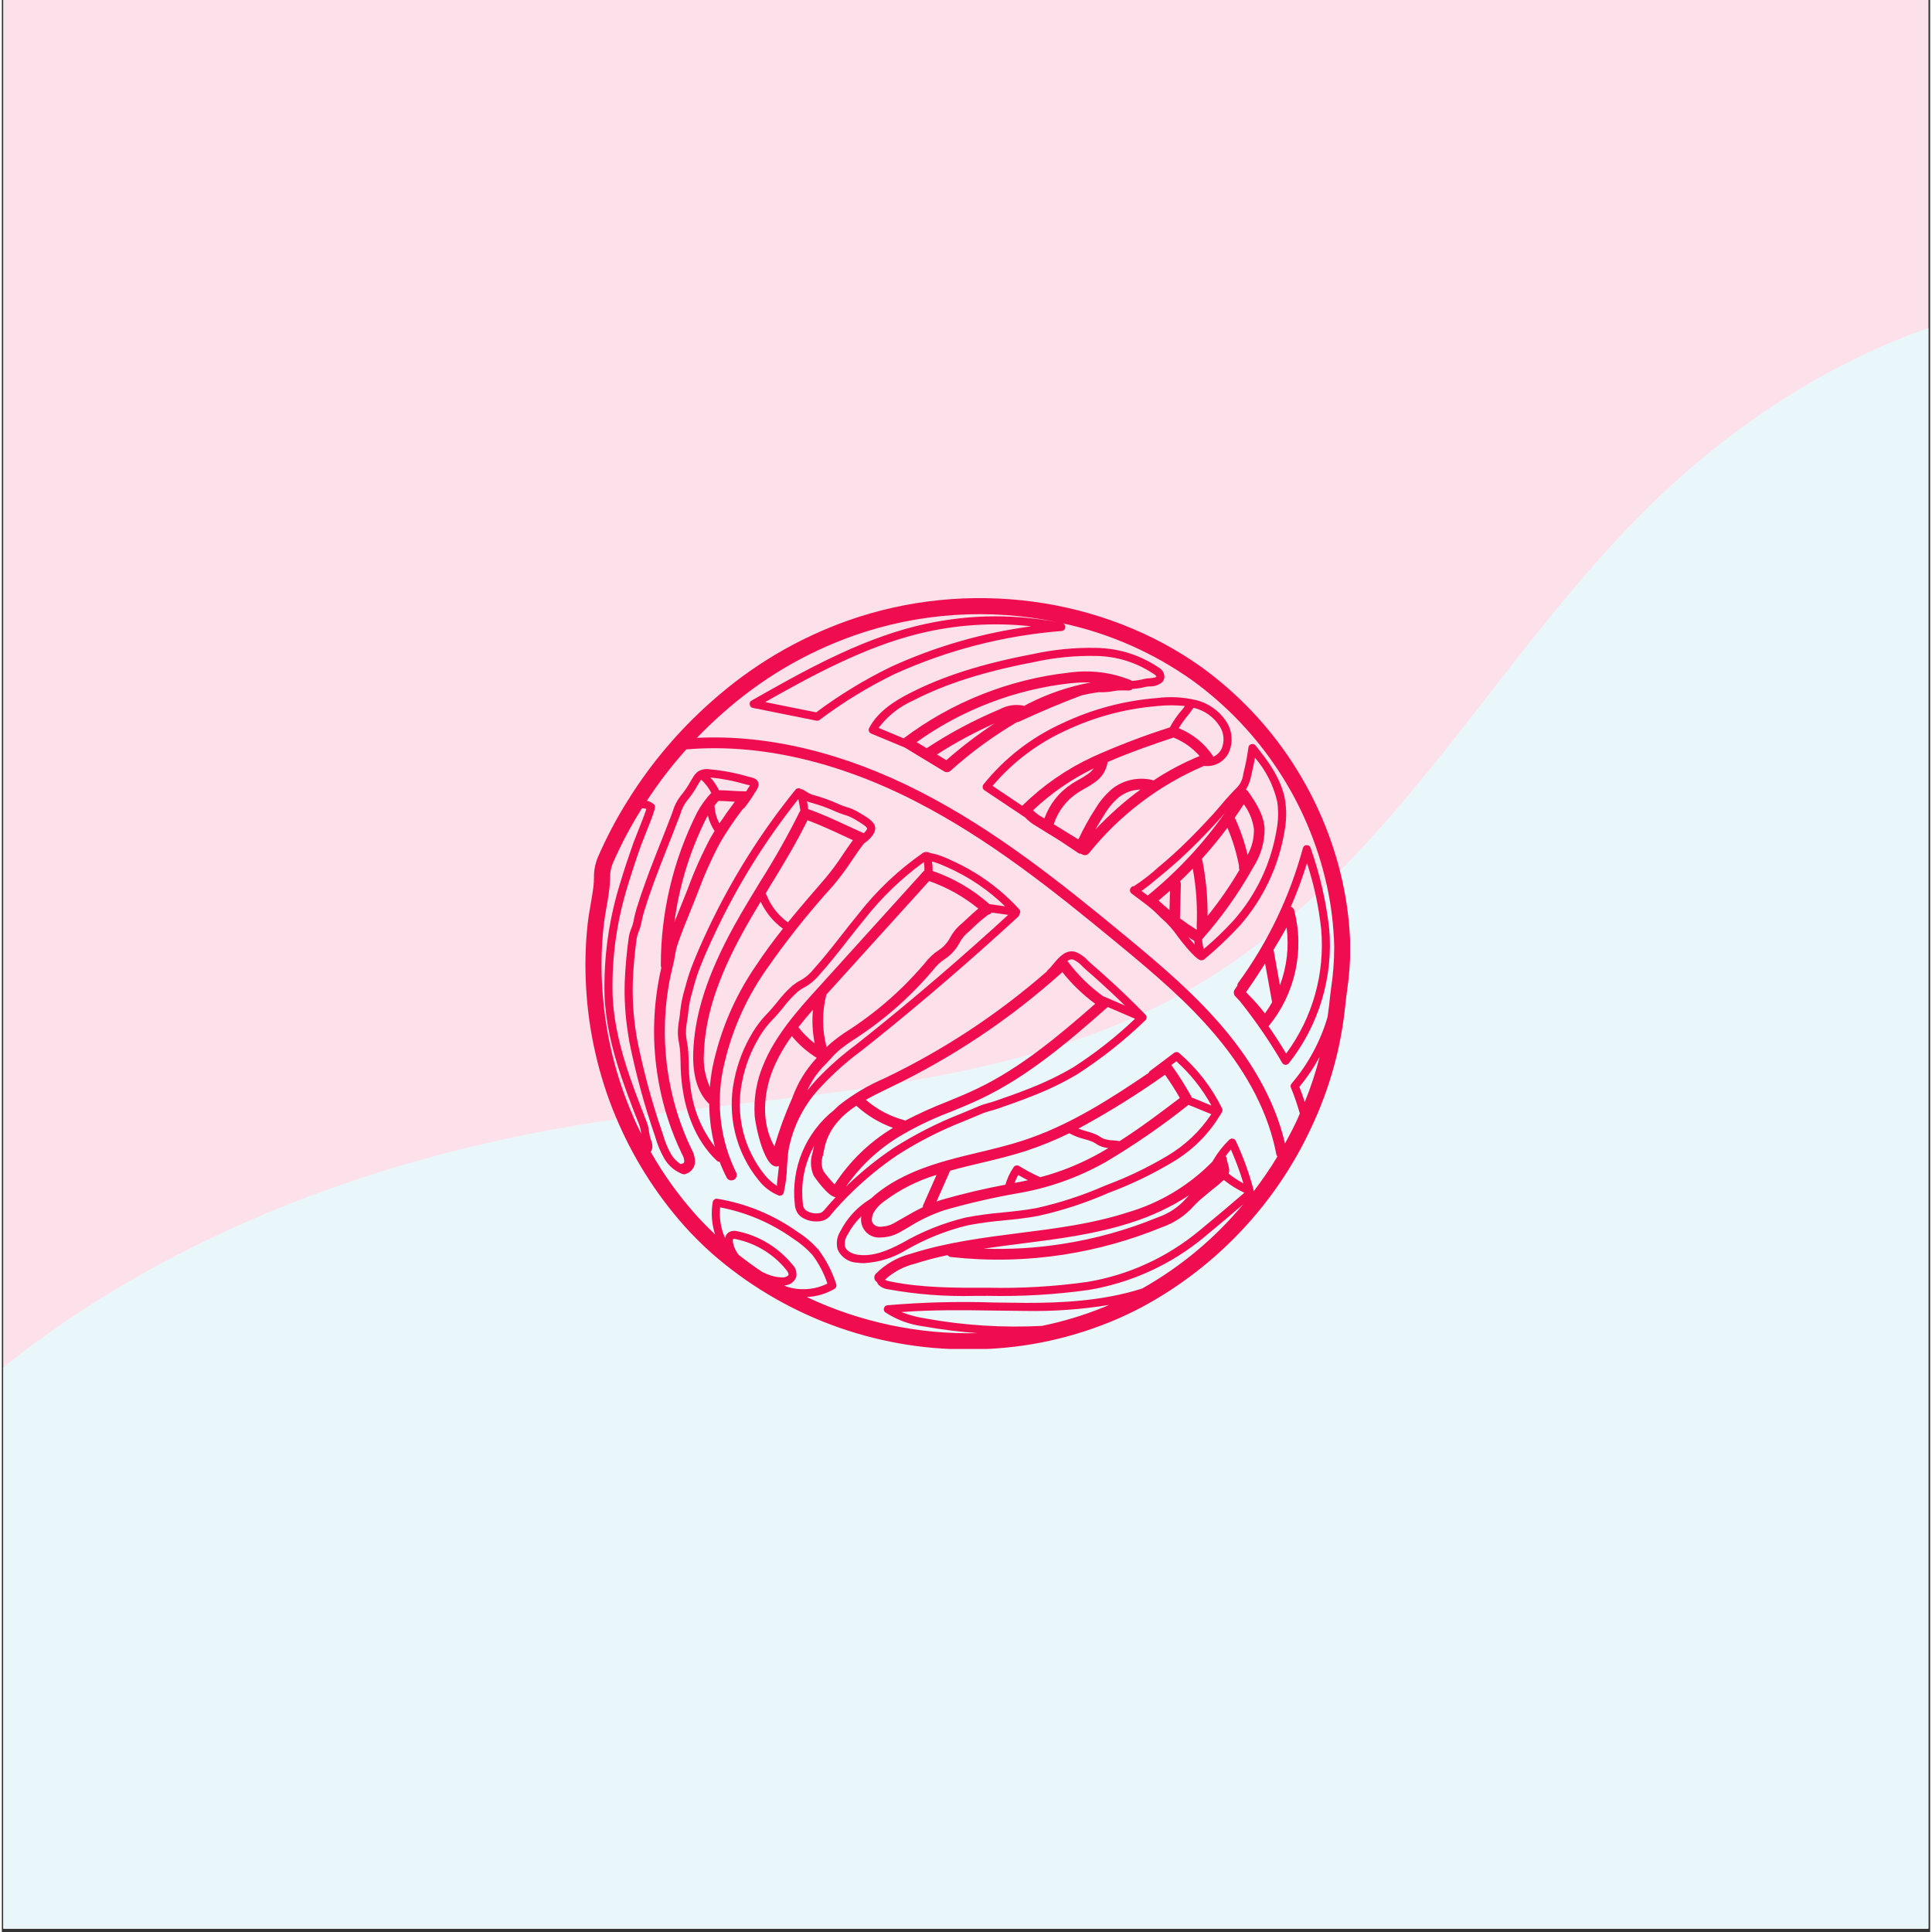 <svg xmlns="http://www.w3.org/2000/svg" xmlns:xlink="http://www.w3.org/1999/xlink" width="377" zoomAndPan="magnify" viewBox="0 0 282.96 283.5" height="377" preserveAspectRatio="xMidYMid meet" version="1.0"><rect x="0" y="0" width="282.96" height="283.5" fill="#333333" stroke="none"/><defs><clipPath id="c8d9ad9c8a"><path d="M 0.23 0 L 282.691 0 L 282.691 283 L 0.23 283 Z M 0.23 0 " clip-rule="nonzero"/></clipPath><clipPath id="16e99412a5"><path d="M 0.23 42 L 282.691 42 L 282.691 283 L 0.23 283 Z M 0.23 42 " clip-rule="nonzero"/></clipPath><clipPath id="2a65d3fcb6"><path d="M -75.699 234.805 L 403.109 -34.871 L 535.746 200.621 L 56.934 470.297 Z M -75.699 234.805 " clip-rule="nonzero"/></clipPath><clipPath id="de13816d44"><path d="M -75.699 234.805 L 403.109 -34.871 L 535.746 200.621 L 56.934 470.297 Z M -75.699 234.805 " clip-rule="nonzero"/></clipPath><clipPath id="6a6c684559"><path d="M 85.543 87 L 197.844 87 L 197.844 197.941 L 85.543 197.941 Z M 85.543 87 " clip-rule="nonzero"/></clipPath></defs><g clip-path="url(#c8d9ad9c8a)"><path fill="#ffffff" d="M 0.23 0 L 283.23 0 L 283.23 283 L 0.23 283 Z M 0.23 0 " fill-opacity="1" fill-rule="nonzero"/><path fill="#fde1ea" d="M 0.23 0 L 283.23 0 L 283.23 283 L 0.23 283 Z M 0.23 0 " fill-opacity="1" fill-rule="nonzero"/></g><g clip-path="url(#16e99412a5)"><g clip-path="url(#2a65d3fcb6)"><g clip-path="url(#de13816d44)"><path fill="#e9f7fa" d="M -19.738 220.328 C 5.555 189.312 44.508 171.785 83.984 165.195 C 99.715 162.57 115.672 161.512 131.41 158.941 C 147.152 156.375 162.891 152.195 176.504 143.891 C 190.336 135.457 201.352 123.16 211.457 110.504 C 221.562 97.844 231.031 84.574 242.707 73.344 C 256.461 60.117 273.352 49.875 291.898 45.371 C 310.441 40.867 330.656 42.359 347.68 50.98 C 363.723 59.102 376.379 73.051 392.844 80.285 C 410.848 88.191 431.406 87.238 450.484 92.008 C 460.023 94.391 469.379 98.336 476.648 104.957 C 480.281 108.27 483.348 112.23 485.441 116.676 C 487.535 121.125 488.633 126.066 488.395 130.977 C 488.133 136.348 486.285 141.574 483.496 146.172 C 480.711 150.77 477.012 154.766 472.938 158.277 C 464.789 165.293 455.191 170.391 446.473 176.684 C 421.398 194.781 404.68 221.859 385.254 245.918 C 361.73 275.055 332.262 301.129 296.348 311.734 C 283.457 315.543 270.062 317.262 256.848 319.727 C 243.637 322.191 230.371 325.48 218.668 332.094 C 199.461 342.953 186.215 361.676 173.824 379.934 C 167 389.992 160.215 400.121 152.25 409.305 C 144.285 418.484 135.059 426.75 124.254 432.32 C 113.453 437.891 100.965 440.645 88.977 438.641 C 82.98 437.641 77.168 435.457 72.098 432.105 C 67.031 428.75 62.723 424.215 59.801 418.887 C 56.922 413.641 55.422 407.734 54.641 401.801 C 53.859 395.871 53.773 389.871 53.559 383.891 C 53.34 377.914 52.988 371.906 51.695 366.062 C 50.402 360.223 48.121 354.512 44.379 349.848 C 40.965 345.594 36.438 342.328 31.559 339.891 C 26.68 337.453 21.441 335.812 16.164 334.438 C 5.613 331.684 -5.395 329.879 -14.914 324.555 C -23.574 319.715 -30.574 312.094 -35.094 303.266 C -39.613 294.434 -41.695 284.434 -41.559 274.512 C -41.289 254.672 -32.277 235.707 -19.738 220.328 Z M -19.738 220.328 " fill-opacity="1" fill-rule="nonzero"/></g></g></g><path fill="#ef0d50" d="M 170.582 99.121 C 170.629 99.473 170.539 99.785 170.316 100.059 C 169.766 100.535 169.125 100.754 168.398 100.719 C 168.227 100.727 168.055 100.746 167.887 100.781 C 167.234 100.945 166.57 101.051 165.898 101.098 C 165.746 101.262 165.555 101.332 165.332 101.32 C 164.828 101.305 164.324 101.305 163.812 101.32 C 163.645 101.344 163.48 101.359 163.324 101.383 C 162.531 101.543 161.73 101.605 160.926 101.57 C 160.121 101.688 159.309 101.828 158.492 102.02 C 155.531 103.129 152.488 104.406 149.223 105.914 C 149.141 105.949 149.055 105.965 148.965 105.961 C 145.469 108.016 142.215 110.398 139.203 113.109 C 139.055 113.242 138.875 113.309 138.676 113.309 C 138.531 113.305 138.395 113.27 138.266 113.195 L 132.5 109.695 C 131.719 109.379 130.93 109.047 130.148 108.715 C 129.289 108.352 128.43 107.992 127.57 107.645 C 127.406 107.578 127.297 107.465 127.238 107.297 C 127.176 107.133 127.188 106.973 127.273 106.816 C 128.582 104.34 131.105 102.805 133.176 101.746 C 138.039 99.238 143.777 97.41 151.219 95.992 C 154.332 95.309 157.48 95 160.668 95.07 C 163.996 95.152 167.043 96.125 169.801 97.984 C 170.234 98.246 170.496 98.625 170.582 99.121 Z M 169.41 99.305 C 169.41 99.227 169.383 99.145 169.109 98.949 C 166.539 97.223 163.711 96.324 160.617 96.254 C 157.527 96.188 154.473 96.484 151.453 97.152 C 144.113 98.555 138.477 100.344 133.715 102.797 C 131.688 103.707 130 105.043 128.652 106.809 C 129.301 107.078 129.953 107.352 130.609 107.629 C 131.184 107.863 131.758 108.102 132.336 108.348 L 132.352 108.328 C 135.891 105.668 139.723 103.516 143.84 101.883 C 147.957 100.25 152.219 99.188 156.621 98.695 C 159.738 98.273 162.754 98.645 165.672 99.809 C 165.734 99.836 165.793 99.875 165.848 99.918 C 166.434 99.871 167.008 99.777 167.582 99.637 C 167.816 99.582 168.055 99.547 168.297 99.535 C 168.551 99.523 169.312 99.453 169.41 99.305 Z M 159.773 100.145 C 158.773 100.117 157.777 100.156 156.781 100.262 C 152.715 100.715 148.773 101.672 144.957 103.137 C 141.137 104.602 137.562 106.523 134.238 108.902 L 135.707 109.793 C 139.109 107.551 142.691 105.645 146.449 104.07 C 147.527 103.5 148.664 103.324 149.863 103.535 C 149.91 103.551 149.949 103.57 149.988 103.598 C 150.219 103.48 150.441 103.352 150.668 103.234 C 153.555 101.766 156.59 100.734 159.777 100.148 Z M 138.594 111.547 C 140.828 109.586 143.191 107.785 145.672 106.148 C 142.738 107.457 139.918 108.977 137.215 110.711 Z M 138.594 111.547 " fill-opacity="1" fill-rule="nonzero"/><path fill="#ef0d50" d="M 110.922 114.645 C 111.246 115.207 110.852 115.777 110.641 116.094 C 110.609 116.141 110.578 116.188 110.547 116.238 C 110.078 117.035 109.551 117.797 108.973 118.523 C 108.91 118.598 108.84 118.652 108.75 118.688 C 107.523 120.281 106.402 121.945 105.383 123.68 C 104.117 126.066 103.02 128.531 102.086 131.066 C 101.758 131.918 101.418 132.762 101.07 133.613 C 100.402 135.254 99.707 136.957 99.133 138.645 C 98.977 139.141 98.859 139.648 98.785 140.164 C 98.715 140.582 98.645 141.008 98.531 141.434 C 98.254 142.559 98.004 143.703 97.816 144.855 C 97.059 149.508 97.113 154.152 97.984 158.785 C 98.617 162.195 99.688 165.469 101.191 168.598 C 101.523 169.176 101.699 169.793 101.719 170.457 C 101.711 170.871 101.582 171.246 101.332 171.578 C 101.082 171.906 100.762 172.133 100.363 172.258 C 100.223 172.332 100.078 172.34 99.93 172.289 C 99.918 172.285 99.906 172.281 99.898 172.273 C 99.781 172.258 99.676 172.219 99.574 172.152 C 98.547 171.676 97.746 170.945 97.18 169.961 C 96.617 168.969 96.184 167.922 95.879 166.824 C 94.285 162.23 93.016 157.551 92.062 152.785 C 91.992 152.391 91.93 151.996 91.875 151.602 C 91.484 149.125 91.324 146.637 91.402 144.129 C 91.488 141.918 91.688 139.715 91.996 137.523 C 92.066 137.082 92.191 136.656 92.367 136.246 C 92.492 135.949 92.59 135.645 92.66 135.332 C 92.773 134.688 92.922 134.051 93.109 133.422 C 93.52 132.082 93.992 130.672 94.566 129.109 C 94.891 128.211 95.23 127.32 95.578 126.43 C 95.949 125.445 96.348 124.461 96.734 123.484 C 97.262 122.16 97.785 120.832 98.289 119.5 C 98.352 119.336 98.414 119.168 98.469 118.996 C 98.711 118.176 99.098 117.43 99.629 116.758 C 100.18 116.102 100.66 115.395 101.07 114.645 L 101.395 114.102 C 101.59 113.738 101.852 113.434 102.184 113.188 C 102.73 112.879 103.312 112.781 103.934 112.895 C 105.801 113.062 107.637 113.41 109.434 113.941 C 109.5 113.961 109.566 113.977 109.633 113.988 C 110.094 114.094 110.688 114.219 110.922 114.645 Z M 109.66 115.434 C 109.691 115.379 109.738 115.312 109.781 115.246 C 109.648 115.207 109.512 115.176 109.379 115.152 C 109.266 115.121 109.164 115.105 109.098 115.082 C 107.418 114.59 105.711 114.258 103.969 114.086 C 104.477 114.648 104.898 115.273 105.23 115.957 C 105.797 115.961 106.406 115.996 107.012 116.035 C 107.73 116.074 108.477 116.121 109.102 116.121 C 109.137 116.121 109.176 116.129 109.211 116.137 C 109.316 115.973 109.434 115.805 109.527 115.633 C 109.566 115.574 109.613 115.504 109.66 115.434 Z M 107.555 117.641 C 107.344 117.633 107.129 117.617 106.918 117.602 C 106.32 117.57 105.711 117.531 105.16 117.523 C 104.949 117.75 104.758 117.98 104.578 118.207 C 104.617 119.137 104.855 120.008 105.293 120.828 C 106.02 119.738 106.785 118.672 107.555 117.641 Z M 104.008 122.906 C 104.195 122.582 104.395 122.258 104.586 121.945 C 104.125 121.238 103.793 120.477 103.594 119.656 C 103.539 119.75 103.484 119.84 103.438 119.938 C 100.992 124.789 99.414 129.902 98.699 135.289 C 99 134.523 99.309 133.766 99.613 133.016 C 99.953 132.184 100.293 131.332 100.625 130.492 C 101.578 127.883 102.707 125.355 104.008 122.906 Z M 104.102 116.348 C 103.727 115.605 103.23 114.957 102.613 114.398 C 102.539 114.5 102.469 114.605 102.406 114.715 L 102.086 115.25 C 101.633 116.062 101.109 116.82 100.516 117.535 C 100.086 118.094 99.777 118.715 99.586 119.395 C 99.523 119.566 99.461 119.742 99.391 119.914 C 98.887 121.254 98.359 122.578 97.836 123.91 C 97.441 124.891 97.055 125.875 96.68 126.852 C 96.34 127.734 96 128.629 95.676 129.508 C 95.109 131.055 94.648 132.441 94.242 133.758 C 94.066 134.344 93.926 134.934 93.816 135.535 C 93.738 135.922 93.621 136.297 93.469 136.664 C 93.328 136.988 93.223 137.328 93.16 137.68 C 92.859 139.828 92.668 141.988 92.586 144.16 C 92.516 146.594 92.668 149.016 93.043 151.422 C 93.098 151.793 93.16 152.184 93.23 152.57 C 94.172 157.285 95.43 161.914 97.008 166.453 C 97.285 167.461 97.68 168.426 98.188 169.34 C 98.547 169.945 99.023 170.441 99.613 170.828 C 99.73 170.758 99.855 170.715 99.988 170.711 C 100.09 170.629 100.141 170.523 100.145 170.395 C 100.105 170.004 99.984 169.637 99.781 169.301 C 98.215 166.035 97.098 162.625 96.434 159.066 C 95.527 154.254 95.469 149.43 96.258 144.594 C 96.402 143.719 96.574 142.852 96.773 141.992 C 96.723 141.891 96.699 141.789 96.699 141.676 C 96.695 137.777 97.141 133.926 98.043 130.133 C 98.945 126.336 100.273 122.699 102.031 119.215 C 102.59 118.164 103.281 117.207 104.105 116.348 Z M 104.102 116.348 " fill-opacity="1" fill-rule="nonzero"/><path fill="#ef0d50" d="M 167.809 148.883 C 167.922 149.004 167.98 149.148 167.98 149.316 C 167.973 149.48 167.91 149.621 167.785 149.734 C 164.691 152.711 161.344 155.359 157.734 157.684 C 155.707 158.871 153.605 159.891 151.418 160.746 C 149.559 161.496 147.668 162.16 146.035 162.719 C 145.719 162.828 145.402 162.914 145.09 163 C 144.668 163.105 144.254 163.238 143.852 163.402 C 143.277 163.645 142.691 163.891 142.117 164.133 L 141.281 164.48 C 137.855 165.816 134.59 167.473 131.488 169.449 C 129.078 171.074 126.832 172.902 124.75 174.934 C 123.723 175.926 122.73 176.984 121.809 178.062 L 121.746 178.137 C 121.316 178.785 120.715 179.145 119.941 179.215 C 119.793 179.23 119.641 179.238 119.492 179.238 C 118.844 179.238 118.234 179.09 117.664 178.789 C 117.273 178.59 116.957 178.312 116.719 177.945 C 116.504 177.555 116.383 177.133 116.355 176.688 C 116.211 175.391 116.23 174.098 116.418 172.805 C 116.602 171.516 116.945 170.266 117.445 169.062 C 117.945 167.859 118.59 166.734 119.375 165.695 C 120.16 164.652 121.062 163.727 122.086 162.914 C 122.367 162.633 122.652 162.363 122.961 162.102 C 124.965 160.539 127.133 159.258 129.465 158.254 C 138.141 154.105 146.105 148.867 153.352 142.539 C 153.383 142.449 153.438 142.371 153.516 142.312 C 153.805 142.047 154.066 141.758 154.305 141.445 C 155.094 140.5 156.164 139.207 157.629 139.711 C 158.32 140.012 158.918 140.441 159.422 141.004 C 159.586 141.16 159.75 141.32 159.91 141.461 C 160.688 142.121 161.457 142.801 162.211 143.496 C 164.062 145.16 165.891 146.926 167.809 148.883 Z M 166.285 149.488 L 162.266 147.762 C 162.242 147.785 162.234 147.816 162.211 147.832 C 156.367 152.996 150.574 157.898 143.91 161.117 C 142.375 161.863 140.781 162.52 139.234 163.148 C 136.555 164.152 133.992 165.391 131.539 166.863 C 128.469 168.762 125.906 171.191 123.848 174.156 C 123.871 174.133 123.895 174.102 123.918 174.078 C 126.051 172 128.352 170.129 130.824 168.469 C 133.992 166.445 137.324 164.754 140.824 163.387 L 141.66 163.039 L 143.387 162.309 C 143.836 162.125 144.301 161.973 144.773 161.855 C 145.062 161.777 145.355 161.699 145.648 161.598 C 147.262 161.035 149.141 160.383 150.98 159.648 C 153.105 158.816 155.156 157.824 157.129 156.672 C 160.41 154.57 163.465 152.176 166.285 149.488 Z M 161.676 146.215 L 164.82 147.57 C 163.676 146.449 162.551 145.387 161.414 144.363 C 160.668 143.676 159.91 143.008 159.137 142.344 C 158.961 142.195 158.781 142.02 158.602 141.848 C 158.219 141.414 157.766 141.07 157.246 140.82 C 156.914 140.723 156.621 140.789 156.363 141.016 C 156.363 141.016 156.371 141.016 156.371 141.023 C 157.848 143.02 159.594 144.742 161.609 146.195 C 161.629 146.211 161.652 146.211 161.676 146.219 Z M 160.438 147.297 C 158.629 145.961 157.023 144.414 155.621 142.652 C 147.949 149.551 139.461 155.223 130.148 159.664 C 128.953 160.242 127.832 160.789 126.781 161.383 C 128.434 162.809 130.312 163.805 132.418 164.375 C 132.465 164.395 132.512 164.414 132.555 164.441 C 134.531 163.414 136.562 162.496 138.641 161.688 C 140.16 161.066 141.738 160.418 143.227 159.695 C 149.43 156.703 154.926 152.141 160.438 147.297 Z M 130.691 165.535 C 130.711 165.523 130.734 165.508 130.754 165.496 C 128.75 164.77 126.957 163.688 125.379 162.25 C 124.891 162.57 124.422 162.922 123.977 163.297 C 123.406 163.773 122.891 164.297 122.422 164.875 C 121.512 166.012 120.922 167.297 120.656 168.73 C 120.609 168.996 120.555 169.242 120.508 169.484 C 120.215 170.277 120.23 171.062 120.555 171.844 C 121.051 172.539 121.598 173.191 122.195 173.797 C 124.406 170.406 127.238 167.652 130.695 165.539 Z M 120.91 177.285 C 121.379 176.742 121.863 176.203 122.352 175.676 C 121.188 175.598 119.137 172.539 119.121 172.508 C 118.656 171.406 118.602 170.289 118.965 169.148 C 119.012 168.93 119.066 168.699 119.113 168.457 C 119.129 168.352 119.16 168.27 119.184 168.164 C 119.172 168.184 119.156 168.207 119.145 168.227 C 117.754 170.84 117.219 173.613 117.531 176.555 C 117.543 176.824 117.609 177.078 117.73 177.32 C 117.855 177.508 118.023 177.648 118.227 177.746 C 118.723 178.004 119.246 178.102 119.801 178.035 C 120.324 177.973 120.426 177.855 120.852 177.359 Z M 120.91 177.285 " fill-opacity="1" fill-rule="nonzero"/><path fill="#ef0d50" d="M 194.777 136.242 C 194.93 138.004 194.918 139.762 194.738 141.523 C 194.555 143.281 194.211 145.008 193.703 146.703 C 193.199 148.395 192.535 150.027 191.719 151.594 C 190.902 153.164 189.945 154.641 188.848 156.027 C 188.727 156.176 188.57 156.25 188.379 156.25 L 188.34 156.25 C 188.129 156.234 187.973 156.137 187.871 155.949 C 186.031 152.797 183.969 149.793 181.691 146.938 C 181.457 146.688 181.223 146.434 180.98 146.176 C 180.855 146.039 180.789 145.879 180.777 145.691 C 180.766 145.508 180.812 145.34 180.918 145.188 C 181.055 145.008 181.172 144.816 181.297 144.637 C 181.289 144.5 181.32 144.371 181.398 144.258 C 185.789 138.242 188.961 131.641 190.914 124.457 C 190.992 124.172 191.18 124.023 191.477 124.016 C 191.605 124.008 191.727 124.047 191.832 124.121 C 191.938 124.199 192.012 124.297 192.051 124.426 C 193.395 128.262 194.305 132.203 194.777 136.242 Z M 188.453 154.602 C 189.418 153.301 190.254 151.922 190.969 150.469 C 191.68 149.012 192.258 147.508 192.695 145.949 C 193.137 144.387 193.434 142.805 193.582 141.191 C 193.734 139.578 193.738 137.965 193.598 136.352 C 193.242 133.047 192.547 129.816 191.52 126.656 C 190.844 128.832 190.055 130.965 189.145 133.055 C 189.41 133.148 189.578 133.332 189.648 133.602 C 190.023 135.062 190.227 136.547 190.25 138.055 C 190.277 139.562 190.125 141.051 189.801 142.523 C 189.477 144 188.984 145.414 188.328 146.77 C 187.668 148.129 186.863 149.391 185.906 150.559 C 185.898 150.574 185.883 150.574 185.867 150.59 C 186.844 151.988 187.699 153.32 188.453 154.598 Z M 187.547 144.574 C 188.566 141.828 188.895 139 188.527 136.094 C 187.902 137.207 187.258 138.309 186.594 139.398 C 186.613 139.438 186.629 139.48 186.641 139.523 Z M 186.398 147.066 L 185.367 141.383 C 184.469 142.801 183.539 144.211 182.57 145.582 L 183.137 146.176 C 183.926 146.973 184.66 147.82 185.344 148.711 C 185.727 148.184 186.078 147.633 186.398 147.062 Z M 186.398 147.066 " fill-opacity="1" fill-rule="nonzero"/><path fill="#ef0d50" d="M 135.289 126.5 C 131.992 128.902 129.086 131.703 126.57 134.91 C 125.719 135.941 124.887 137.008 124.07 138.043 C 122.777 139.699 121.445 141.398 120.02 142.984 C 119.5 143.625 118.895 144.172 118.207 144.625 C 118.066 144.711 117.914 144.797 117.773 144.875 C 117.426 145.059 117.102 145.273 116.797 145.516 C 116.016 146.211 115.312 146.977 114.684 147.809 C 114.188 148.41 113.684 149.031 113.113 149.605 C 112.363 150.367 111.719 151.211 111.176 152.133 C 109.953 154.145 109.109 156.309 108.648 158.617 C 108.391 159.816 108.27 161.031 108.285 162.262 C 108.301 163.488 108.453 164.699 108.738 165.895 C 109.023 167.09 109.438 168.238 109.984 169.336 C 110.527 170.438 111.184 171.469 111.957 172.422 C 112.469 173.051 113.066 173.582 113.746 174.02 C 113.668 173.973 114 171.57 114.027 171.137 L 114.027 171.098 C 111.914 171.98 110.551 164.949 110.465 163.707 C 110.312 161.141 110.73 158.672 111.719 156.297 C 113.496 151.945 116.73 148.312 119.641 145.094 L 119.672 145.062 C 119.727 145 119.781 144.945 119.84 144.883 L 135.258 127.832 C 135.297 127.797 135.34 127.762 135.383 127.73 C 135.395 127.316 135.363 126.906 135.289 126.5 Z M 149.281 133.414 C 149.465 133.621 149.492 133.848 149.359 134.094 C 149.355 134.117 149.328 134.125 149.312 134.141 C 149.301 134.285 149.242 134.41 149.141 134.512 C 142.281 140.824 135.133 146.98 127.871 152.809 C 127.258 153.305 126.664 153.77 126.094 154.211 C 124.027 155.742 122.113 157.441 120.348 159.312 C 119.082 160.605 118.031 162.055 117.195 163.66 C 116.359 165.266 115.777 166.961 115.445 168.738 C 115.316 169.551 115.27 170.395 115.215 171.215 C 115.18 172.496 115.02 173.762 114.734 175.016 C 114.691 175.18 114.594 175.305 114.441 175.387 C 114.355 175.434 114.262 175.457 114.16 175.457 C 114.098 175.461 114.039 175.449 113.98 175.426 C 112.809 174.938 111.836 174.195 111.055 173.195 C 110.223 172.176 109.516 171.074 108.93 169.891 C 108.344 168.711 107.898 167.48 107.59 166.199 C 107.281 164.918 107.117 163.617 107.102 162.301 C 107.082 160.984 107.211 159.68 107.484 158.391 C 107.977 155.945 108.867 153.66 110.156 151.523 C 110.754 150.523 111.457 149.609 112.27 148.773 C 112.797 148.246 113.262 147.672 113.762 147.062 C 114.438 146.176 115.195 145.355 116.031 144.613 C 116.391 144.324 116.777 144.07 117.188 143.855 L 117.59 143.621 C 118.164 143.238 118.668 142.777 119.098 142.238 C 120.539 140.648 121.863 138.953 123.141 137.32 C 123.953 136.281 124.797 135.199 125.656 134.16 C 128.387 130.656 131.578 127.641 135.227 125.109 C 135.473 125.004 135.723 124.992 135.977 125.07 C 136.184 125.164 136.398 125.223 136.621 125.25 C 136.812 125.285 137.004 125.332 137.188 125.387 C 137.801 125.578 138.398 125.812 138.98 126.078 L 139.16 126.168 C 140.438 126.73 141.668 127.375 142.859 128.105 C 145.246 129.574 147.387 131.348 149.281 133.414 Z M 147.668 134.25 C 147.359 134.203 147.051 134.156 146.75 134.117 C 146.246 134.055 145.734 133.973 145.23 133.902 C 145.215 133.934 145.195 133.961 145.176 133.988 C 145.055 134.113 144.906 134.195 144.734 134.227 C 143.816 134.922 142.949 135.676 142.133 136.488 L 141.945 136.664 C 141.375 137.109 140.918 137.652 140.566 138.285 C 140.031 139.312 139.281 140.141 138.312 140.77 C 137.676 141.191 137.133 141.711 136.676 142.32 L 136.543 142.477 C 135.477 143.723 134.352 144.93 133.176 146.066 C 130.887 148.297 128.41 150.297 125.75 152.07 L 125.246 152.402 C 124.383 152.949 123.555 153.547 122.762 154.191 C 122.328 154.582 121.922 154.996 121.547 155.438 C 121.23 155.785 120.914 156.141 120.562 156.48 C 119.559 157.52 118.77 158.707 118.195 160.031 C 118.598 159.52 119.016 159.008 119.473 158.512 C 121.281 156.59 123.246 154.844 125.367 153.273 C 125.926 152.832 126.508 152.375 127.125 151.879 C 134.141 146.266 141.035 140.328 147.668 134.25 Z M 146.91 132.949 C 147.012 132.957 147.113 132.973 147.219 132.988 C 144.715 130.566 141.875 128.648 138.688 127.242 L 138.5 127.164 C 137.965 126.91 137.414 126.691 136.852 126.508 C 136.73 126.473 136.605 126.441 136.48 126.422 C 136.559 126.879 136.59 127.336 136.574 127.801 C 139.676 128.871 142.453 130.492 144.914 132.664 C 145.586 132.77 146.25 132.855 146.91 132.949 Z M 141.059 135.336 C 142.047 134.414 142.754 133.762 143.293 133.328 C 141.117 131.562 138.711 130.215 136.07 129.285 L 120.992 145.941 C 120.992 145.949 120.984 145.949 120.984 145.957 C 120.34 148.531 120.352 151.102 121.023 153.668 C 121.246 153.438 121.484 153.211 121.734 152.996 C 122.574 152.305 123.453 151.668 124.375 151.09 L 124.871 150.766 C 127.449 149.039 129.848 147.098 132.074 144.941 C 133.211 143.836 134.305 142.66 135.34 141.453 L 135.465 141.297 C 136.023 140.566 136.691 139.945 137.457 139.438 C 138.191 138.961 138.758 138.336 139.16 137.562 C 139.598 136.758 140.172 136.066 140.887 135.492 Z M 119.469 155.348 C 119.508 155.305 119.539 155.266 119.578 155.227 C 118.18 154.367 116.961 153.301 115.922 152.035 C 114.812 153.547 113.898 155.164 113.168 156.891 C 111.852 160.117 111.297 164.633 113.367 168.219 C 114.055 165.875 114.891 163.586 115.875 161.352 L 115.992 161.086 C 116.766 158.941 117.926 157.027 119.469 155.348 Z M 119.281 153.113 C 118.953 151.473 118.867 149.82 119.02 148.156 C 118.289 148.992 117.57 149.852 116.883 150.734 C 117.582 151.629 118.379 152.422 119.277 153.113 Z M 119.281 153.113 " fill-opacity="1" fill-rule="nonzero"/><path fill="#ef0d50" d="M 179.051 162.637 C 179.141 162.816 179.137 162.996 179.043 163.176 C 177.238 166.312 174.773 168.793 171.648 170.617 C 168.695 172.371 165.605 173.848 162.387 175.047 C 159.062 176.508 155.629 177.633 152.082 178.418 C 150.398 178.742 148.68 178.918 147.016 179.082 C 145.23 179.234 143.457 179.477 141.695 179.809 C 138.516 180.586 135.508 181.797 132.676 183.434 C 130.777 184.582 128.723 185.223 126.512 185.355 C 126.168 185.355 125.824 185.332 125.484 185.285 C 124.859 185.258 124.289 185.062 123.773 184.707 C 123.258 184.348 122.875 183.883 122.629 183.309 C 122.402 182.344 122.551 181.441 123.078 180.605 C 124.07 178.707 125.469 177.188 127.273 176.039 C 127.383 175.969 127.492 175.891 127.605 175.816 C 127.848 175.582 128.102 175.359 128.344 175.164 C 131.75 172.422 135.992 171.031 138.887 170.23 C 140.367 169.816 141.879 169.457 143.34 169.105 C 145.508 168.586 147.746 168.051 149.887 167.348 C 156.539 165.176 162.523 161.352 168.273 157.441 C 168.309 157.336 168.367 157.246 168.453 157.176 L 172.016 154.492 C 172.129 154.41 172.254 154.371 172.395 154.375 C 172.531 154.379 172.652 154.43 172.758 154.52 C 175.406 156.801 177.5 159.508 179.051 162.637 Z M 174.594 161.039 L 177.496 162.227 C 176.148 159.77 174.43 157.605 172.344 155.73 L 171.617 156.277 C 172.695 157.777 173.68 159.34 174.574 160.957 C 174.578 160.984 174.59 161.012 174.594 161.039 Z M 177.48 163.496 L 174.129 162.125 L 174.09 162.156 C 170.246 165.219 166.207 168.004 161.98 170.512 C 157.871 172.832 153.488 174.375 148.832 175.141 C 145.293 175.77 141.797 176.578 138.34 177.57 C 136.5 178.18 134.758 179 133.121 180.039 C 132.746 180.254 132.379 180.465 132 180.68 C 131.098 181.242 130.117 181.543 129.059 181.586 L 128.973 181.586 C 128.766 181.605 128.562 181.602 128.359 181.574 C 128.156 181.547 127.961 181.5 127.77 181.426 C 127.578 181.352 127.398 181.258 127.227 181.145 C 127.059 181.027 126.902 180.895 126.766 180.742 C 126.629 180.594 126.508 180.426 126.41 180.246 C 126.309 180.07 126.23 179.879 126.176 179.684 C 126.121 179.484 126.09 179.285 126.078 179.078 C 126.07 178.875 126.086 178.672 126.125 178.473 C 125.316 179.258 124.645 180.152 124.117 181.152 C 123.746 181.699 123.617 182.297 123.738 182.949 C 123.965 183.648 124.859 184.012 125.629 184.125 C 127.898 184.438 130.18 183.422 132.109 182.398 C 135.043 180.699 138.156 179.453 141.449 178.656 C 143.25 178.316 145.062 178.07 146.891 177.914 C 148.531 177.75 150.223 177.574 151.855 177.266 C 155.324 176.488 158.684 175.383 161.938 173.957 C 165.094 172.785 168.113 171.34 171.004 169.621 C 173.625 168.07 175.785 166.027 177.48 163.496 Z M 172.855 161.117 C 172.191 159.926 171.457 158.832 170.684 157.703 C 166.609 160.602 162.367 163.238 157.965 165.617 C 158.328 165.758 158.723 165.871 159.109 165.98 C 159.59 166.109 160.062 166.27 160.527 166.453 C 160.75 166.555 160.961 166.676 161.164 166.816 C 161.297 166.906 161.434 166.988 161.574 167.059 C 162.074 167.242 162.59 167.336 163.121 167.34 C 163.418 167.363 163.719 167.395 164.02 167.445 C 167.074 165.492 170.008 163.285 172.855 161.117 Z M 161.215 169.141 C 161.609 168.922 161.996 168.691 162.371 168.465 C 161.926 168.426 161.496 168.316 161.086 168.137 C 160.883 168.043 160.691 167.934 160.508 167.805 C 160.367 167.707 160.215 167.617 160.059 167.547 C 159.641 167.379 159.211 167.238 158.773 167.129 C 158.023 166.941 157.312 166.664 156.637 166.293 C 154.605 167.289 152.512 168.145 150.363 168.855 C 148.172 169.574 145.902 170.117 143.703 170.641 C 142.25 170.984 140.754 171.34 139.305 171.75 C 139.254 171.758 139.199 171.773 139.148 171.789 L 137.152 176.316 C 137.406 176.227 137.648 176.133 137.91 176.055 C 140.977 175.172 144.125 174.43 147.266 173.84 C 147.523 172.914 147.926 172.059 148.469 171.27 C 148.562 171.137 148.684 171.055 148.844 171.023 C 149 170.988 149.148 171.016 149.281 171.105 C 150.277 171.723 151.309 172.27 152.379 172.742 C 155.48 171.922 158.422 170.719 161.215 169.141 Z M 150.566 173.188 C 150.086 172.953 149.605 172.691 149.141 172.414 C 148.93 172.789 148.75 173.18 148.605 173.582 C 149.273 173.461 149.93 173.328 150.566 173.188 Z M 135.211 176.797 L 137.16 172.398 C 134.305 173.262 131.691 174.594 129.316 176.395 C 128.766 176.801 128.316 177.297 127.961 177.883 C 127.777 178.215 127.68 178.57 127.664 178.949 C 127.656 179.129 127.695 179.301 127.781 179.461 C 128.086 179.875 128.492 180.055 129.004 180.004 C 129.809 179.973 130.551 179.742 131.227 179.301 C 131.602 179.09 131.969 178.875 132.328 178.672 C 133.238 178.145 134.168 177.617 135.145 177.145 C 135.141 177.023 135.164 176.906 135.211 176.797 Z M 135.211 176.797 " fill-opacity="1" fill-rule="nonzero"/><g clip-path="url(#6a6c684559)"><path fill="#ef0d50" d="M 197.875 138.91 C 197.875 141.082 197.715 143.242 197.395 145.391 C 197.289 146.168 197.195 146.957 197.113 147.762 C 196.457 153.93 194.805 159.816 192.16 165.426 C 190.863 168.219 189.352 170.891 187.625 173.441 C 185.895 175.992 183.977 178.387 181.863 180.629 C 179.75 182.867 177.473 184.926 175.027 186.801 C 172.586 188.676 170.008 190.344 167.293 191.801 C 165.82 192.582 164.301 193.297 162.777 193.922 C 156.07 196.664 149.098 198.023 141.852 198.004 C 138.418 198.016 135.008 197.723 131.625 197.117 C 128.246 196.512 124.945 195.609 121.727 194.406 C 118.508 193.203 115.426 191.719 112.477 189.957 C 109.527 188.191 106.762 186.18 104.18 183.914 C 102.746 182.637 101.391 181.285 100.109 179.855 C 97.992 177.465 96.086 174.914 94.391 172.207 C 92.699 169.5 91.242 166.668 90.02 163.719 C 88.797 160.766 87.828 157.734 87.113 154.621 C 86.395 151.508 85.941 148.355 85.75 145.168 C 85.547 141.98 85.613 138.801 85.957 135.629 C 86.066 134.617 86.238 133.633 86.406 132.672 C 86.562 131.773 86.715 130.922 86.816 130.055 C 86.863 129.633 86.879 129.234 86.887 128.848 C 86.867 127.793 87.055 126.777 87.453 125.805 C 88.719 122.891 90.195 120.094 91.887 117.406 C 95.262 112 99.336 107.184 104.109 102.961 C 110.035 97.672 116.738 93.695 124.223 91.035 C 141.664 84.891 161.539 87.527 176.094 97.93 C 178.691 99.82 181.098 101.926 183.316 104.246 C 185.531 106.57 187.52 109.074 189.281 111.758 C 191.043 114.445 192.551 117.266 193.801 120.223 C 195.051 123.18 196.027 126.227 196.723 129.359 C 197.414 132.504 197.797 135.688 197.875 138.91 Z M 195.043 145.09 C 195.352 143.059 195.508 141.02 195.512 138.965 C 195.441 135.898 195.078 132.867 194.414 129.875 C 193.75 126.883 192.82 123.973 191.625 121.145 C 190.434 118.32 188.996 115.625 187.312 113.062 C 185.629 110.5 183.73 108.105 181.613 105.887 C 179.496 103.668 177.195 101.656 174.715 99.855 C 168.945 95.77 162.613 92.977 155.707 91.469 C 155.832 91.52 155.926 91.605 155.988 91.727 C 156.055 91.844 156.074 91.969 156.051 92.102 C 156.031 92.234 155.969 92.348 155.871 92.438 C 155.77 92.527 155.656 92.578 155.52 92.59 C 146.977 93.27 138.805 95.379 130.996 98.91 C 127.109 100.801 123.441 103.047 119.992 105.645 C 119.887 105.719 119.773 105.758 119.645 105.758 C 119.605 105.758 119.566 105.754 119.527 105.75 L 110.215 103.879 C 109.945 103.824 109.789 103.664 109.75 103.391 C 109.699 103.117 109.797 102.914 110.039 102.785 C 117.262 98.691 125.453 94.047 134.102 91.887 C 140.984 90.18 147.91 89.984 154.879 91.297 C 149.902 90.262 144.879 89.91 139.809 90.242 C 134.734 90.578 129.801 91.586 125.004 93.27 C 117.812 95.828 111.371 99.652 105.68 104.734 C 104.402 105.863 103.172 107.043 101.992 108.273 C 112.332 107.754 123.59 110.449 134.738 116.164 C 145.617 121.73 155.102 129.273 164.664 137.168 C 170.211 141.75 175.148 145.949 179.387 151 C 183.973 156.465 186.957 162.109 188.289 167.793 C 188.895 166.695 189.48 165.578 190.016 164.426 C 190.172 164.086 190.316 163.746 190.465 163.406 C 190.105 162.117 189.672 160.855 189.164 159.617 C 189.066 159.391 189.098 159.188 189.258 159 C 191.707 156.113 193.469 152.855 194.539 149.227 C 194.617 148.656 194.695 148.09 194.762 147.516 C 194.84 146.699 194.941 145.895 195.043 145.09 Z M 191.191 161.715 C 192.07 159.547 192.801 157.328 193.383 155.062 C 192.531 156.637 191.539 158.113 190.398 159.492 C 190.691 160.227 190.953 160.973 191.191 161.715 Z M 187.176 169.707 C 187.094 169.605 187.039 169.492 187.012 169.363 C 185.898 163.512 182.93 157.672 178.176 152.012 C 174.027 147.066 169.148 142.914 163.652 138.383 C 154.164 130.551 144.758 123.062 134.02 117.562 C 122.516 111.668 110.938 109.062 100.43 109.969 C 98.312 112.332 96.387 114.844 94.652 117.5 C 94.996 117.578 95.305 117.727 95.586 117.941 C 96.027 118.277 96.082 118.328 94.16 123.117 C 93.965 123.617 93.82 123.984 93.773 124.105 C 93.047 126.16 92.441 128.008 91.914 129.75 C 90.238 135.059 89.477 140.496 89.621 146.062 C 89.898 152.551 92.309 158.715 94.645 164.676 C 94.812 165.129 94.922 165.598 94.973 166.078 C 95.016 166.449 95.098 166.809 95.219 167.16 L 95.25 167.246 C 95.383 167.566 95.453 167.898 95.465 168.246 C 95.461 168.531 95.383 168.793 95.219 169.027 C 97.102 172.352 99.316 175.434 101.859 178.281 C 102.754 179.277 103.699 180.223 104.66 181.137 C 104.16 179.582 104.047 177.996 104.312 176.383 C 104.344 176.227 104.422 176.102 104.551 176.008 C 104.68 175.914 104.824 175.879 104.984 175.902 C 109.289 176.625 113.223 178.25 116.785 180.777 C 117.934 181.508 118.957 182.387 119.859 183.41 C 120.988 184.938 121.848 186.605 122.43 188.414 C 122.477 188.551 122.477 188.684 122.43 188.82 C 122.383 188.953 122.297 189.059 122.176 189.133 C 120.918 189.859 119.562 190.258 118.109 190.324 C 122.023 192.172 126.102 193.543 130.336 194.438 C 134.574 195.332 138.855 195.727 143.184 195.621 C 140.555 195.438 137.945 195.109 135.348 194.645 C 133.297 194.395 131.402 193.715 129.664 192.594 C 129.445 192.434 129.375 192.223 129.445 191.961 C 129.516 191.699 129.688 191.555 129.957 191.531 C 135.168 191.086 140.387 190.953 145.613 191.129 C 147.176 191.152 148.727 191.176 150.297 191.184 C 155.246 191.191 161.504 190.945 167.348 189.07 C 173.031 185.852 177.965 181.734 182.152 176.719 C 180.262 178.34 178.344 179.957 176.445 181.527 C 174.016 183.539 171.367 185.203 168.496 186.52 C 165.625 187.832 162.637 188.754 159.523 189.277 C 154.59 189.973 149.633 190.262 144.652 190.152 C 143.996 190.152 143.336 190.16 142.664 190.16 C 138.41 190.266 134.191 189.941 130.008 189.184 C 129.508 189.121 129.07 188.918 128.699 188.582 C 128.562 188.449 128.465 188.289 128.398 188.109 C 128.359 188.086 128.32 188.07 128.289 188.047 C 128.125 187.902 128.039 187.723 128.027 187.508 C 128.012 187.289 128.074 187.102 128.219 186.938 C 129.699 185.453 131.457 184.457 133.492 183.941 C 138.688 182.289 144.156 181.594 149.453 180.914 C 154.723 180.254 160.113 179.559 165.215 177.902 C 167.578 177.211 169.82 176.23 171.934 174.961 C 174.047 173.688 175.961 172.172 177.684 170.406 C 177.695 170.363 177.711 170.32 177.734 170.281 C 178.391 169.156 179.184 168.145 180.121 167.238 C 180.188 167.172 180.27 167.125 180.359 167.098 C 180.453 167.066 180.543 167.062 180.637 167.078 C 180.734 167.098 180.816 167.137 180.895 167.191 C 180.969 167.25 181.027 167.324 181.066 167.41 C 182.152 169.73 183.023 172.125 183.676 174.602 C 183.691 174.676 183.691 174.754 183.676 174.828 C 184.938 173.188 186.105 171.48 187.176 169.707 Z M 182.188 173.645 C 181.68 171.953 181.07 170.305 180.352 168.691 C 180.07 169 179.82 169.32 179.57 169.652 C 179.695 169.797 179.762 169.965 179.766 170.16 C 179.789 170.355 179.832 170.547 179.902 170.734 C 180.02 171.074 180.09 171.426 180.109 171.785 C 180.105 171.934 180.074 172.074 180.016 172.211 C 180.691 172.762 181.414 173.238 182.188 173.645 Z M 182.328 175.023 C 181.246 174.523 180.238 173.895 179.309 173.145 C 178.785 173.637 178.238 174.098 177.668 174.531 C 177.488 174.676 177.332 174.793 177.25 174.863 C 177.008 175.078 176.77 175.273 176.527 175.48 C 175.953 175.93 175.414 176.418 174.918 176.953 C 173.637 178.387 172.09 179.426 170.277 180.066 C 165.609 181.984 160.785 183.332 155.801 184.105 C 150.312 184.949 144.809 185.066 139.285 184.457 C 139.074 184.434 138.902 184.34 138.766 184.176 C 137.148 184.516 135.551 184.938 133.973 185.438 C 132.316 185.852 130.855 186.633 129.59 187.777 C 129.793 187.902 130.016 187.984 130.254 188.016 C 134.969 189 139.887 188.977 144.648 188.961 C 149.562 189.074 154.457 188.789 159.324 188.102 C 162.336 187.594 165.23 186.707 168.004 185.434 C 170.781 184.164 173.344 182.551 175.695 180.605 C 177.906 178.789 180.137 176.914 182.328 175.023 Z M 173.738 175.906 C 173.902 175.719 174.074 175.543 174.25 175.371 C 171.586 177.105 168.734 178.453 165.703 179.406 C 160.465 181.109 154.988 181.801 149.699 182.473 C 147.84 182.707 145.961 182.945 144.078 183.227 C 147.926 183.363 151.754 183.133 155.559 182.543 C 160.418 181.797 165.121 180.488 169.668 178.613 C 171.258 178.062 172.613 177.16 173.738 175.906 Z M 161.879 191.742 C 162.078 191.664 162.266 191.57 162.465 191.484 C 158.434 192.145 154.375 192.438 150.293 192.367 C 148.723 192.355 147.16 192.332 145.602 192.312 C 141.141 192.246 136.543 192.184 131.988 192.531 C 133.145 192.977 134.34 193.293 135.566 193.477 C 141.207 194.496 146.891 194.855 152.617 194.559 C 155.793 193.91 158.883 192.973 161.879 191.742 Z M 151.055 91.906 C 145.434 91.289 139.879 91.664 134.391 93.027 C 126.441 95.016 118.812 99.176 112.004 103.023 L 119.496 104.531 C 122.949 101.949 126.617 99.719 130.496 97.836 C 137.055 94.844 143.91 92.867 151.055 91.906 Z M 121.141 188.352 C 120.637 186.836 119.906 185.438 118.949 184.16 C 118.113 183.227 117.172 182.426 116.117 181.754 C 112.879 179.453 109.305 177.922 105.406 177.168 C 105.25 178.734 105.492 180.234 106.129 181.676 C 106.191 181.301 106.383 181.008 106.703 180.801 C 107.121 180.59 107.551 180.551 107.996 180.684 C 109.562 181.012 111.027 181.59 112.395 182.422 C 113.762 183.254 114.953 184.285 115.969 185.523 C 116.488 186.031 116.688 186.645 116.574 187.359 C 116.441 187.734 116.211 188.035 115.891 188.266 C 115.566 188.496 115.207 188.617 114.809 188.621 C 114.902 188.676 115.008 188.723 115.102 188.777 C 116.098 189.105 117.117 189.234 118.16 189.16 C 119.207 189.086 120.199 188.816 121.141 188.352 Z M 115.434 187.059 C 115.473 186.895 115.348 186.625 115.055 186.273 C 114.125 185.141 113.035 184.195 111.785 183.434 C 110.535 182.672 109.191 182.145 107.758 181.84 C 107.617 181.793 107.473 181.781 107.324 181.809 C 107.27 181.84 107.223 182.078 107.301 182.418 C 107.445 183.047 107.719 183.617 108.113 184.129 C 109.242 185.02 110.402 185.859 111.59 186.652 L 111.969 186.816 C 112.816 187.234 113.715 187.445 114.656 187.449 C 115.047 187.414 115.383 187.25 115.434 187.059 Z M 94.582 118.711 C 94.371 118.629 94.152 118.598 93.926 118.609 C 93.914 118.629 93.902 118.645 93.895 118.664 C 92.266 121.25 90.844 123.945 89.621 126.746 C 89.348 127.449 89.223 128.176 89.25 128.93 C 89.23 129.348 89.215 129.812 89.16 130.332 C 89.051 131.262 88.895 132.184 88.734 133.074 C 88.57 134.043 88.41 134.949 88.309 135.879 C 87.98 138.918 87.91 141.965 88.105 145.016 C 88.578 152.523 90.484 159.648 93.828 166.387 L 93.805 166.246 C 93.762 165.855 93.676 165.473 93.543 165.102 C 91.176 159.051 88.723 152.793 88.441 146.105 C 88.297 140.406 89.078 134.84 90.789 129.402 C 91.316 127.645 91.934 125.785 92.664 123.711 C 92.703 123.582 92.863 123.199 93.066 122.68 C 93.461 121.691 94.32 119.547 94.582 118.711 Z M 94.582 118.711 " fill-opacity="1" fill-rule="nonzero"/></g><path fill="#ef0d50" d="M 179.797 106.074 C 180.184 106.723 180.398 107.422 180.449 108.176 C 180.5 108.926 180.375 109.648 180.078 110.34 C 179.926 110.684 179.719 110.996 179.461 111.273 C 179.207 111.551 178.914 111.785 178.586 111.969 C 178.254 112.152 177.902 112.277 177.531 112.348 C 177.16 112.422 176.789 112.43 176.414 112.383 C 173.117 113.793 170.039 115.578 167.184 117.746 C 164.328 119.914 161.777 122.395 159.531 125.191 C 159.371 125.387 159.168 125.484 158.914 125.484 C 158.77 125.484 158.633 125.445 158.508 125.367 L 158.348 125.273 C 158.332 125.273 158.316 125.281 158.301 125.281 C 158.18 125.281 158.07 125.246 157.969 125.18 L 155.266 123.371 L 151.789 121.227 C 151.176 120.883 150.625 120.453 150.141 119.941 L 144.184 115.961 C 144.039 115.863 143.957 115.73 143.93 115.559 C 143.898 115.391 143.941 115.238 144.047 115.102 C 147.168 111.238 150.984 108.266 155.496 106.188 C 159.941 104.074 164.617 102.82 169.523 102.426 C 171.41 102.191 173.277 102.285 175.129 102.707 C 176.102 102.934 176.992 103.336 177.801 103.922 C 178.613 104.508 179.277 105.223 179.797 106.074 Z M 179 109.844 C 179.215 109.32 179.301 108.781 179.258 108.219 C 179.215 107.656 179.047 107.133 178.758 106.652 C 178.324 105.945 177.77 105.352 177.094 104.867 C 176.418 104.383 175.68 104.047 174.871 103.859 C 174.75 104.008 174.637 104.16 174.531 104.316 C 174.402 104.523 174.258 104.723 174.098 104.91 C 173.574 105.516 173.109 106.164 172.703 106.855 C 174.754 107.703 176.414 109.035 177.676 110.859 C 177.711 110.922 177.734 110.988 177.746 111.059 C 178.312 110.805 178.73 110.402 179 109.844 Z M 173.547 103.664 C 173.566 103.645 173.582 103.621 173.594 103.598 C 172.273 103.461 170.953 103.461 169.633 103.598 C 164.871 103.984 160.328 105.199 156.008 107.246 C 151.875 109.164 148.332 111.855 145.375 115.324 L 149.734 118.242 C 149.742 118.234 149.75 118.219 149.758 118.211 C 152.793 115.234 156.238 112.848 160.09 111.059 C 163.777 109.402 167.547 107.961 171.395 106.738 C 171.902 105.793 172.508 104.922 173.215 104.117 C 173.344 103.977 173.453 103.828 173.547 103.664 Z M 175.762 110.941 C 174.695 109.734 173.418 108.828 171.922 108.227 C 168.707 109.309 165.41 110.449 162.242 111.828 C 162.242 111.852 162.25 111.875 162.25 111.891 C 162.152 112.477 161.945 113.023 161.625 113.523 C 161.305 114.023 160.898 114.441 160.406 114.777 C 159.918 115.129 159.406 115.445 158.875 115.73 C 158.555 115.918 158.223 116.105 157.914 116.305 C 157.074 116.852 156.348 117.52 155.738 118.312 C 155.129 119.109 154.672 119.98 154.359 120.934 C 154.352 120.941 154.352 120.941 154.352 120.949 L 157.973 123.18 C 158.715 121.574 159.574 120.031 160.539 118.551 C 161.207 117.453 162.035 116.496 163.023 115.676 C 163.84 115.062 164.746 114.645 165.746 114.43 C 166.742 114.215 167.742 114.215 168.738 114.438 C 168.82 114.461 168.895 114.496 168.969 114.539 C 171.113 113.117 173.379 111.918 175.762 110.941 Z M 167.074 115.859 C 165.926 115.891 164.895 116.25 163.977 116.938 C 163.129 117.645 162.422 118.473 161.855 119.422 C 161.367 120.164 160.91 120.934 160.477 121.715 C 162.5 119.562 164.699 117.609 167.074 115.859 Z M 159.461 113.52 C 159.754 113.293 160.016 113.035 160.242 112.738 C 156.949 114.336 153.973 116.391 151.316 118.902 C 151.703 119.293 152.137 119.621 152.617 119.883 L 152.98 120.109 C 153.77 117.949 155.125 116.242 157.055 114.984 C 157.395 114.766 157.75 114.559 158.105 114.363 C 158.574 114.109 159.023 113.828 159.461 113.516 Z M 159.461 113.52 " fill-opacity="1" fill-rule="nonzero"/><path fill="#ef0d50" d="M 188.305 117.402 C 188.539 118.969 188.508 120.527 188.203 122.082 C 187.77 124.629 187 127.066 185.891 129.398 C 184.781 131.734 183.375 133.871 181.676 135.812 C 180.043 137.574 178.309 139.219 176.465 140.758 C 176.328 140.859 176.176 140.914 176.008 140.914 C 175.977 140.914 175.953 140.906 175.918 140.906 C 175.051 140.766 172.641 137.547 172.625 137.516 C 171.926 136.488 171.109 135.562 170.172 134.746 C 169.914 134.492 169.652 134.246 169.41 134.004 C 169.258 133.848 169.102 133.703 168.941 133.562 L 168.934 133.562 C 168.32 133.012 167.625 132.492 166.945 131.992 C 166.543 131.695 166.141 131.402 165.766 131.102 L 165.758 131.094 C 165.629 130.992 165.555 130.863 165.539 130.699 C 165.52 130.539 165.562 130.395 165.664 130.266 C 165.781 130.121 165.934 130.047 166.121 130.039 C 167.43 129.188 168.656 128.23 169.801 127.168 L 170.008 127.004 C 171.316 125.914 172.617 124.734 173.98 123.391 C 175.156 122.234 176.379 120.961 177.723 119.496 C 178.141 119.031 178.543 118.562 178.953 118.078 C 179.688 117.184 180.469 116.332 181.289 115.516 C 181.785 114.969 182.078 114.328 182.164 113.594 L 182.227 113.312 C 182.527 112.117 182.758 110.91 182.922 109.688 C 182.957 109.43 183.098 109.27 183.348 109.199 C 183.598 109.129 183.805 109.195 183.969 109.395 C 185.898 111.758 187.77 114.367 188.305 117.402 Z M 187.035 121.883 C 187.316 120.465 187.355 119.039 187.145 117.609 C 186.578 115.203 185.492 113.066 183.883 111.191 C 183.742 111.996 183.574 112.809 183.379 113.598 L 183.316 113.875 C 183.188 114.586 182.93 115.25 182.551 115.863 C 182.68 115.918 182.785 116.004 182.863 116.125 C 183.883 117.59 185.145 119.418 185.297 121.547 C 185.297 123.629 184.738 125.543 183.613 127.297 C 181.5 131.074 179.004 134.586 176.129 137.828 C 176.152 138.316 176.234 138.793 176.367 139.262 C 177.93 137.949 179.398 136.535 180.773 135.027 C 182.406 133.172 183.754 131.125 184.82 128.891 C 185.883 126.656 186.621 124.32 187.035 121.883 Z M 182.801 125.438 C 183.449 124.262 183.762 123 183.73 121.66 C 183.543 120.32 183.047 119.102 182.242 118.012 C 181.816 118.672 181.375 119.336 180.918 119.984 C 180.918 119.988 180.918 119.988 180.926 119.988 C 181.73 121.742 182.359 123.559 182.801 125.438 Z M 181.594 127.66 L 181.578 127.578 C 181.531 127.402 181.516 127.227 181.539 127.043 C 181.176 125.121 180.605 123.262 179.84 121.461 C 178.664 123.039 177.406 124.57 176.086 126.027 C 176.109 126.066 176.125 126.109 176.141 126.152 C 176.691 128.875 176.953 131.621 176.93 134.398 C 178.652 132.266 180.207 130.02 181.594 127.66 Z M 179.453 119.305 C 179.172 119.637 178.887 119.973 178.594 120.297 C 177.238 121.777 176 123.062 174.809 124.238 C 173.422 125.602 172.098 126.809 170.766 127.91 L 170.57 128.078 C 168.93 129.457 167.906 130.277 167.234 130.734 C 167.375 130.836 167.516 130.938 167.652 131.043 C 167.809 131.16 167.977 131.285 168.141 131.414 C 172.469 127.898 176.238 123.859 179.453 119.305 Z M 175.281 136.41 L 175.375 136.293 C 175.34 136.188 175.324 136.078 175.328 135.969 C 175.457 133.109 175.27 130.273 174.758 127.457 C 174.152 128.098 173.527 128.711 172.887 129.316 C 172.965 129.441 173.004 129.574 173.008 129.719 L 172.879 134.719 C 172.879 134.734 172.871 134.742 172.871 134.758 C 173.656 135.332 174.453 135.891 175.281 136.41 Z M 175.035 138.602 C 175.004 138.426 174.984 138.246 174.973 138.066 C 174.676 137.891 174.391 137.691 174.098 137.504 C 174.367 137.836 174.699 138.23 175.035 138.602 Z M 171.34 133.539 L 171.41 130.703 C 170.859 131.191 170.301 131.672 169.738 132.145 C 170.262 132.625 170.797 133.09 171.34 133.539 Z M 171.34 133.539 " fill-opacity="1" fill-rule="nonzero"/><path fill="#ef0d50" d="M 128.133 121.312 C 128.328 122.344 127.168 123.309 126.492 123.789 C 125.844 124.629 125.262 125.473 124.715 126.289 C 123.871 127.578 122.949 128.812 121.953 129.992 C 118.367 133.941 115.055 138.109 112.02 142.496 C 108.996 146.883 106.934 151.684 105.836 156.902 C 105.309 159.465 105.207 162.043 105.535 164.641 C 105.863 167.234 106.602 169.711 107.754 172.059 C 107.852 172.254 107.867 172.453 107.805 172.66 C 107.738 172.867 107.613 173.02 107.422 173.125 C 107.305 173.18 107.18 173.211 107.047 173.211 C 106.73 173.211 106.5 173.07 106.355 172.785 C 105.969 172.039 105.625 171.27 105.328 170.484 L 105.32 170.484 C 105.16 170.484 105.027 170.43 104.91 170.316 C 101.543 167.137 100.309 162.742 99.867 159.613 C 99.781 158.988 99.711 158.336 99.66 157.664 C 99.621 157.105 99.613 156.543 99.598 155.98 C 99.582 155.266 99.566 154.586 99.496 153.906 C 99.465 153.625 99.418 153.355 99.371 153.078 C 99.27 152.613 99.215 152.145 99.195 151.668 C 99.203 150.973 99.266 150.281 99.395 149.594 C 99.457 149.168 99.52 148.746 99.551 148.324 C 99.668 147.273 99.875 146.242 100.18 145.227 L 100.312 144.754 C 100.574 143.738 100.891 142.738 101.266 141.762 C 101.871 140.184 102.59 138.535 103.582 136.414 C 107.047 129.055 111.332 122.215 116.449 115.891 C 116.551 115.762 116.684 115.688 116.844 115.672 C 117.008 115.656 117.152 115.699 117.277 115.805 L 117.285 115.805 C 117.383 115.805 117.477 115.828 117.566 115.875 C 117.738 115.969 117.902 116.07 118.07 116.18 C 118.312 116.355 118.574 116.492 118.859 116.59 L 118.945 116.617 C 120.289 116.973 121.59 117.441 122.855 118.02 C 123.211 118.176 123.578 118.312 123.949 118.43 C 124.543 118.59 125.102 118.824 125.629 119.137 C 125.723 119.191 125.844 119.266 125.984 119.352 C 127.082 119.98 127.996 120.574 128.133 121.312 Z M 126.469 122.273 C 126.793 121.961 126.996 121.668 126.973 121.535 C 126.863 121.227 125.758 120.582 125.391 120.367 C 125.23 120.273 125.098 120.195 125.004 120.133 C 124.551 119.879 124.078 119.688 123.582 119.547 C 123.16 119.418 122.75 119.262 122.344 119.082 C 121.137 118.531 119.891 118.09 118.609 117.746 L 118.523 117.723 C 118.395 117.684 118.27 117.637 118.148 117.582 C 118.227 117.961 118.289 118.34 118.328 118.727 C 120.332 119.434 122.27 120.332 124.156 121.207 C 124.91 121.562 125.668 121.91 126.434 122.25 C 126.453 122.258 126.453 122.273 126.469 122.273 Z M 124.883 123.285 C 124.414 123.07 123.961 122.859 123.496 122.637 C 121.777 121.844 120.012 121.023 118.223 120.359 C 116.582 123.711 114.605 126.957 112.68 130.102 C 112.484 130.434 112.277 130.766 112.082 131.098 C 112.117 131.137 112.145 131.18 112.168 131.23 C 112.824 132.914 113.883 134.285 115.348 135.348 C 117.125 133.156 118.961 131.043 120.766 128.961 C 121.719 127.828 122.598 126.645 123.406 125.406 C 123.875 124.711 124.359 124.008 124.883 123.285 Z M 117.109 119.043 C 117.129 119.012 117.152 118.984 117.176 118.957 C 117.105 118.387 117.004 117.82 116.875 117.262 C 112.035 123.336 107.961 129.887 104.656 136.914 C 103.668 139.004 102.961 140.629 102.359 142.18 C 102.008 143.121 101.703 144.078 101.453 145.051 L 101.328 145.531 C 101.039 146.473 100.844 147.43 100.738 148.41 C 100.699 148.855 100.637 149.316 100.562 149.766 C 100.445 150.387 100.387 151.016 100.383 151.648 C 100.402 152.059 100.453 152.461 100.531 152.863 C 100.586 153.164 100.645 153.473 100.676 153.777 C 100.754 154.504 100.77 155.246 100.785 155.953 C 100.801 156.5 100.809 157.043 100.848 157.586 C 100.895 158.215 100.957 158.848 101.047 159.445 C 101.43 162.723 102.625 165.668 104.633 168.285 C 104.094 166.227 103.816 164.137 103.805 162.008 L 103.789 161.992 C 102.141 160.406 101.355 157.895 101.453 154.512 C 101.621 148.906 103.52 143.004 107.43 135.906 C 108.66 133.676 110.023 131.445 111.34 129.285 C 113.438 125.969 115.363 122.555 117.109 119.043 Z M 114.613 136.277 C 113.188 135.23 112.102 133.91 111.348 132.312 C 110.473 133.754 109.613 135.211 108.809 136.672 C 105.027 143.531 103.188 149.215 103.023 154.559 C 102.898 156.285 103.191 157.938 103.898 159.516 C 103.977 158.539 104.105 157.57 104.285 156.609 C 105.422 151.184 107.562 146.191 110.703 141.629 C 111.922 139.785 113.238 138.004 114.613 136.277 Z M 114.613 136.277 " fill-opacity="1" fill-rule="nonzero"/></svg>